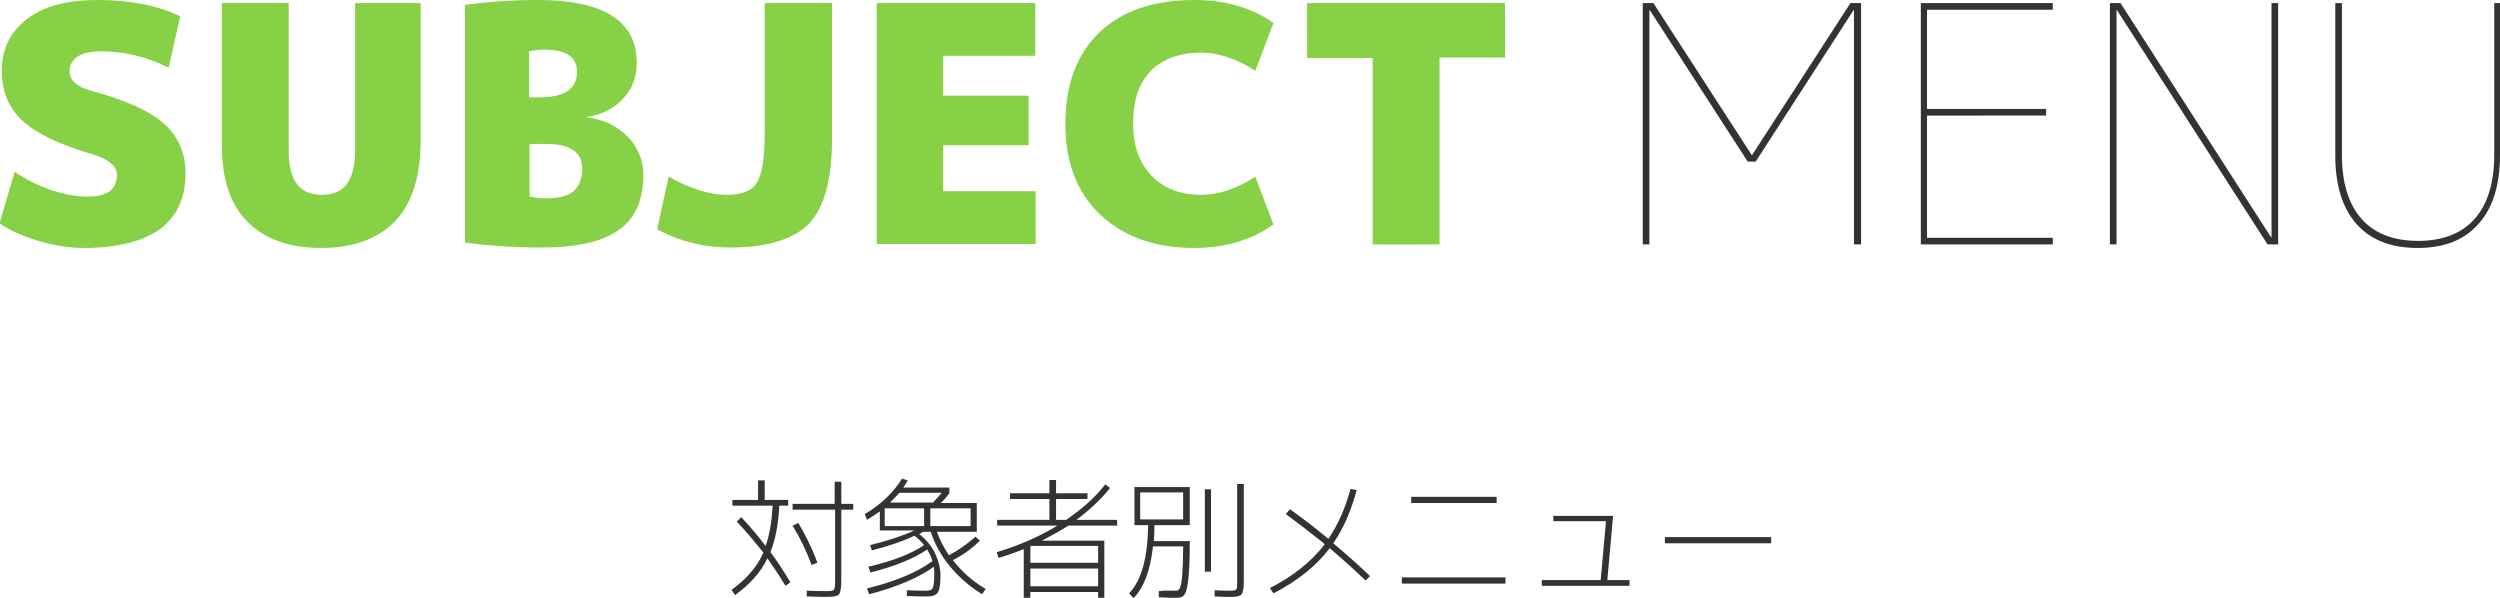 <?xml version="1.0" encoding="utf-8"?>
<!-- Generator: Adobe Illustrator 21.1.0, SVG Export Plug-In . SVG Version: 6.00 Build 0)  -->
<svg version="1.1" id="レイヤー_1" xmlns="http://www.w3.org/2000/svg" xmlns:xlink="http://www.w3.org/1999/xlink" x="0px"
	 y="0px" width="564.6px" height="135px" viewBox="0 0 564.6 135" style="enable-background:new 0 0 564.6 135;"
	 xml:space="preserve">
<style type="text/css">
	.st0{fill:#333333;}
	.st1{fill:#87D146;}
</style>
<g>
	<path class="st0" d="M166.4,117.8l1-1c1.8,1.9,3.6,4,5.5,6.5c0.9-2.5,1.4-5.6,1.6-9.1h-9.1v-1.3h5.8v-4.4h1.5v4.4h5.3v1.3h-2
		c-0.2,4.2-0.9,7.7-2,10.5c1.3,1.7,2.8,4,4.5,6.8l-1.1,0.8c-1.6-2.6-3-4.7-4.1-6.2c-1.5,3.2-4,5.9-7.3,8.3l-0.8-1.2
		c3.4-2.4,5.8-5.2,7.2-8.4C170.4,122.3,168.4,119.9,166.4,117.8z M192.7,113.8v1.3H190v16.1c0,1.6-0.2,2.6-0.5,3
		c-0.3,0.4-1.2,0.6-2.6,0.6c-1.1,0-2.7,0-4.7-0.1v-1.3c1.9,0.1,3.5,0.1,4.6,0.1c0.9,0,1.4-0.1,1.5-0.3c0.2-0.2,0.3-0.9,0.3-2v-16.1
		H179v-1.3h9.5v-5h1.5v5H192.7z M179,118.7l1.3-0.6c1.7,2.9,3.2,5.9,4.3,9l-1.3,0.5C182.1,124.4,180.7,121.5,179,118.7z"/>
	<path class="st0" d="M195.8,117.4l-0.5-1.3c3.7-2.2,6.5-4.9,8.4-8l1.3,0.4c-0.2,0.4-0.5,0.9-1,1.6h10.4v1.3
		c-0.5,0.7-1.1,1.4-1.9,2.2h8.1v6.5h-9c0.6,1.8,1.6,3.6,2.7,5.3c2.1-1.1,4.1-2.5,6-4.2l1,0.9c-1.8,1.8-3.9,3.3-6.1,4.4
		c2.1,2.7,4.5,4.8,7.4,6.5l-0.8,1.2c-2.6-1.6-5-3.6-7.1-6.1c-2.1-2.5-3.6-5.2-4.5-8h-1.7c-0.4,0.2-0.7,0.4-0.9,0.5
		c1.5,1.2,2.7,2.6,3.5,4.2c0.8,1.7,1.3,3.4,1.3,5.2c0,1.9-0.2,3.2-0.6,3.8c-0.4,0.6-1.2,0.9-2.3,0.9c-1,0-2.6,0-4.7-0.1v-1.3
		c2,0.1,3.5,0.1,4.4,0.1c0.5,0,0.9-0.1,1.1-0.2c0.2-0.1,0.4-0.4,0.5-0.9s0.2-1.3,0.2-2.4c0-0.6,0-1.2-0.1-1.9
		c-3.5,2.5-8.4,4.6-14.6,6.2l-0.5-1.3c6.4-1.6,11.3-3.6,14.8-6.2c-0.3-0.9-0.7-1.8-1.2-2.6c-3.1,2.1-7.3,3.8-12.8,5.2l-0.5-1.3
		c5.5-1.3,9.7-2.9,12.6-4.9c-0.7-0.9-1.5-1.6-2.2-2.1c-2.5,1.2-5.7,2.3-9.6,3.3l-0.4-1.2c4.1-1,7.4-2.1,10-3.3h-7.8v-4.3
		C197.7,116.2,196.8,116.8,195.8,117.4z M208.7,114.8h-8.9v4h8.9V114.8z M210.7,113.5c0.8-0.9,1.5-1.6,2-2.2h-9.6
		c-0.6,0.7-1.3,1.4-2.1,2.2H210.7z M210.1,114.8v4h9.1v-4H210.1z"/>
	<path class="st0" d="M235.3,122.1h14.1v13H248v-1.4h-15.3v1.4h-1.5v-11.1c-1.9,0.8-3.7,1.4-5.7,2l-0.4-1.3c5-1.5,9.6-3.5,13.7-6
		h-13.6v-1.3H237v-4.7h-8.9v-1.3h8.9v-3h1.5v3h7.1v1.3h-7.1v4.7h2.3c3.6-2.5,6.6-5.1,8.8-8l1.1,0.8c-2,2.5-4.5,4.9-7.6,7.2h9.2v1.3
		h-11C239.4,119.9,237.4,121,235.3,122.1z M232.7,127.1H248v-3.8h-15.3V127.1z M232.7,128.4v4H248v-4H232.7z"/>
	<path class="st0" d="M265.6,133.4c0.4,0,0.7-0.2,0.9-0.7c0.2-0.5,0.4-1.4,0.5-2.9c0.1-1.5,0.2-3.6,0.2-6.4h-6.8
		c-0.6,5.3-2,9.2-4.4,11.7l-1-1.1c2.8-2.9,4.2-8.1,4.3-15.4h-1.7h-1.4v-8.6h12.5v8.6h-8c0,1.1,0,2.3-0.1,3.6h8.1
		c0,3.7-0.1,6.5-0.3,8.3s-0.4,3-0.8,3.6c-0.3,0.6-0.9,0.9-1.6,0.9c-1.2,0-2.7,0-4.3-0.1l0-1.4C263.2,133.3,264.5,133.4,265.6,133.4z
		 M267.2,117.3v-6.1h-9.7v6.1H267.2z M272.1,129.1v-18.6h1.4v18.6H272.1z M279.5,109.3h1.4v22.2c0,1.4-0.2,2.3-0.5,2.7
		c-0.3,0.4-1.1,0.6-2.3,0.6c-0.9,0-2.2,0-3.8-0.1v-1.4c1.6,0.1,2.8,0.1,3.6,0.1c0.7,0,1.2-0.1,1.3-0.3c0.2-0.2,0.2-0.7,0.2-1.6
		V109.3z"/>
	<path class="st0" d="M290.4,116.1l0.9-1.1c2.7,1.9,5.6,4.1,8.7,6.7c2.1-3.1,3.8-6.8,5-11.3l1.4,0.3c-1.3,4.7-3,8.7-5.3,12
		c2.9,2.4,5.7,4.9,8.3,7.4l-1,1c-2.6-2.5-5.4-5-8.1-7.3c-3,4-7.3,7.4-12.7,10.2l-0.8-1.2c5.3-2.7,9.4-6,12.4-9.9
		C295.9,120.2,292.9,118,290.4,116.1z"/>
	<path class="st0" d="M316.6,131.8v-1.4H340v1.4H316.6z M318.7,113.6v-1.4h19.3v1.4H318.7z"/>
	<path class="st0" d="M350.8,116.5h13.5L363,131h5v1.3h-19.8V131h13.3l1.2-13.3h-11.9V116.5z"/>
	<path class="st0" d="M376,122.7v-1.4H400v1.4H376z"/>
</g>
<g>
	<path class="st1" d="M38.1,15.3c-5-2.5-10.1-3.7-15.3-3.7c-2.3,0-4.1,0.4-5.3,1.2c-1.2,0.8-1.8,1.9-1.8,3.2c0,2.1,1.6,3.6,4.9,4.5
		c7.8,2.1,13.3,4.6,16.5,7.5c3.2,2.9,4.8,6.6,4.8,11.2c0,5.5-1.9,9.6-5.7,12.5C32.3,54.5,26.6,56,19,56c-3.2,0-6.6-0.5-10.3-1.6
		c-3.7-1.1-6.6-2.4-8.8-4l3.4-11.6c2.5,1.7,5.3,3.1,8.2,4.1c3,1,5.7,1.5,8.2,1.5c4.5,0,6.7-1.6,6.7-4.9c0-2.1-2-3.7-6-4.8
		C13.3,32.6,8.1,30.1,5,27.2S0.4,20.5,0.4,16c0-4.9,1.9-8.8,5.7-11.7C9.8,1.4,15.1,0,22,0c7.4,0,13.6,1.2,18.7,3.7L38.1,15.3z"/>
	<path class="st1" d="M89.1,50.1C85.2,54,79.7,56,72.5,56c-7.2,0-12.7-2-16.6-5.9c-3.9-3.9-5.8-9.7-5.8-17.3V0.7h15.1v33.2
		c0,3.5,0.6,6.1,1.9,7.7c1.2,1.6,3.1,2.4,5.6,2.4c2.5,0,4.4-0.8,5.6-2.4c1.2-1.6,1.9-4.2,1.9-7.7V0.7h14.8v32.1
		C94.8,40.4,92.9,46.2,89.1,50.1z"/>
	<path class="st1" d="M145.3,39.5c0,5.6-1.8,9.8-5.5,12.4c-3.7,2.7-9.5,4-17.6,4c-6.1,0-11.8-0.4-17.2-1.1V1.1
		c5.2-0.7,10.6-1.1,16.4-1.1c14.9,0,22.4,4.7,22.4,14.2c0,3.2-1,5.9-3.1,8.1c-2,2.2-4.8,3.6-8.1,4.1v0.1c3.8,0.5,6.9,2,9.2,4.4
		S145.3,36.3,145.3,39.5z M122.9,11.2c-1.1,0-2.2,0.1-3.4,0.4V22h2.2c5.7,0,8.6-1.9,8.6-5.6C130.4,12.9,127.9,11.2,122.9,11.2z
		 M131.5,38.1c0-3.7-2.7-5.6-8.2-5.6h-3.7v11.9c1.1,0.2,2.3,0.4,3.4,0.4c3,0,5.2-0.5,6.5-1.6C130.8,42,131.5,40.3,131.5,38.1z"/>
	<path class="st1" d="M172.6,0.7h15.3v30.6c0,9.2-1.7,15.5-5.2,19.2c-3.5,3.6-9.5,5.4-17.9,5.4c-5.9,0-11.3-1.4-16.4-4.1l2.6-11.9
		c4.9,2.7,9.2,4.1,13.1,4.1c3.4,0,5.7-0.9,6.8-2.7c1.2-1.8,1.8-5.6,1.8-11.5V0.7z"/>
	<path class="st1" d="M232.3,21.6v11.2H213v10.4h20.9v11.9H198V0.7h35.8v11.9H213v9H232.3z"/>
	<path class="st1" d="M269.7,56c-8.8,0-15.9-2.5-21.2-7.5c-5.3-5-7.9-11.8-7.9-20.5c0-8.8,2.5-15.6,7.6-20.6
		c5.1-4.9,12.2-7.4,21.5-7.4c7,0,13,1.7,17.9,5.2L283.5,16c-4.1-2.7-8.2-4.1-12.3-4.1c-4.8,0-8.6,1.4-11.3,4.1
		c-2.7,2.8-4,6.7-4,11.9c0,5,1.4,8.9,4.2,11.8c2.8,2.9,6.5,4.3,11.1,4.3c4.1,0,8.2-1.4,12.3-4.1l4.1,10.8
		C282.7,54.2,276.7,56,269.7,56z"/>
	<path class="st1" d="M339.9,0.7v12.3h-14.8v42.2H310V13.1h-14.8V0.7H339.9z"/>
	<path class="st0" d="M418.7,55.2V2.3h-0.1l-22.1,34.2h-1.8L372.6,2.3h-0.1v52.9h-1.5V0.7h2.4l22.2,34.3h0.1l22.2-34.3h2.4v54.5
		H418.7z"/>
	<path class="st0" d="M435.2,26.1v27.6h28.4v1.5h-29.8V0.7h29.8v1.5h-28.4v22.4h26.9v1.5H435.2z"/>
	<path class="st0" d="M513,53.6V0.7h1.5v54.5h-2.4l-34-52.9h-0.1v52.9h-1.5V0.7h2.4l34,52.9H513z"/>
	<path class="st0" d="M563.1,0.7h1.5v34.3c0,6.8-1.6,11.9-4.8,15.5C556.6,54.2,552,56,546,56c-6,0-10.6-1.8-13.8-5.4
		c-3.2-3.6-4.8-8.8-4.8-15.5V0.7h1.5v34.3c0,6.3,1.5,11.1,4.4,14.4c2.9,3.3,7.2,5,12.8,5c5.6,0,9.9-1.7,12.8-5
		c2.9-3.3,4.4-8.1,4.4-14.4V0.7z"/>
</g>
<g>
</g>
<g>
</g>
<g>
</g>
<g>
</g>
<g>
</g>
<g>
</g>
<g>
</g>
<g>
</g>
<g>
</g>
<g>
</g>
<g>
</g>
<g>
</g>
<g>
</g>
<g>
</g>
<g>
</g>
</svg>
